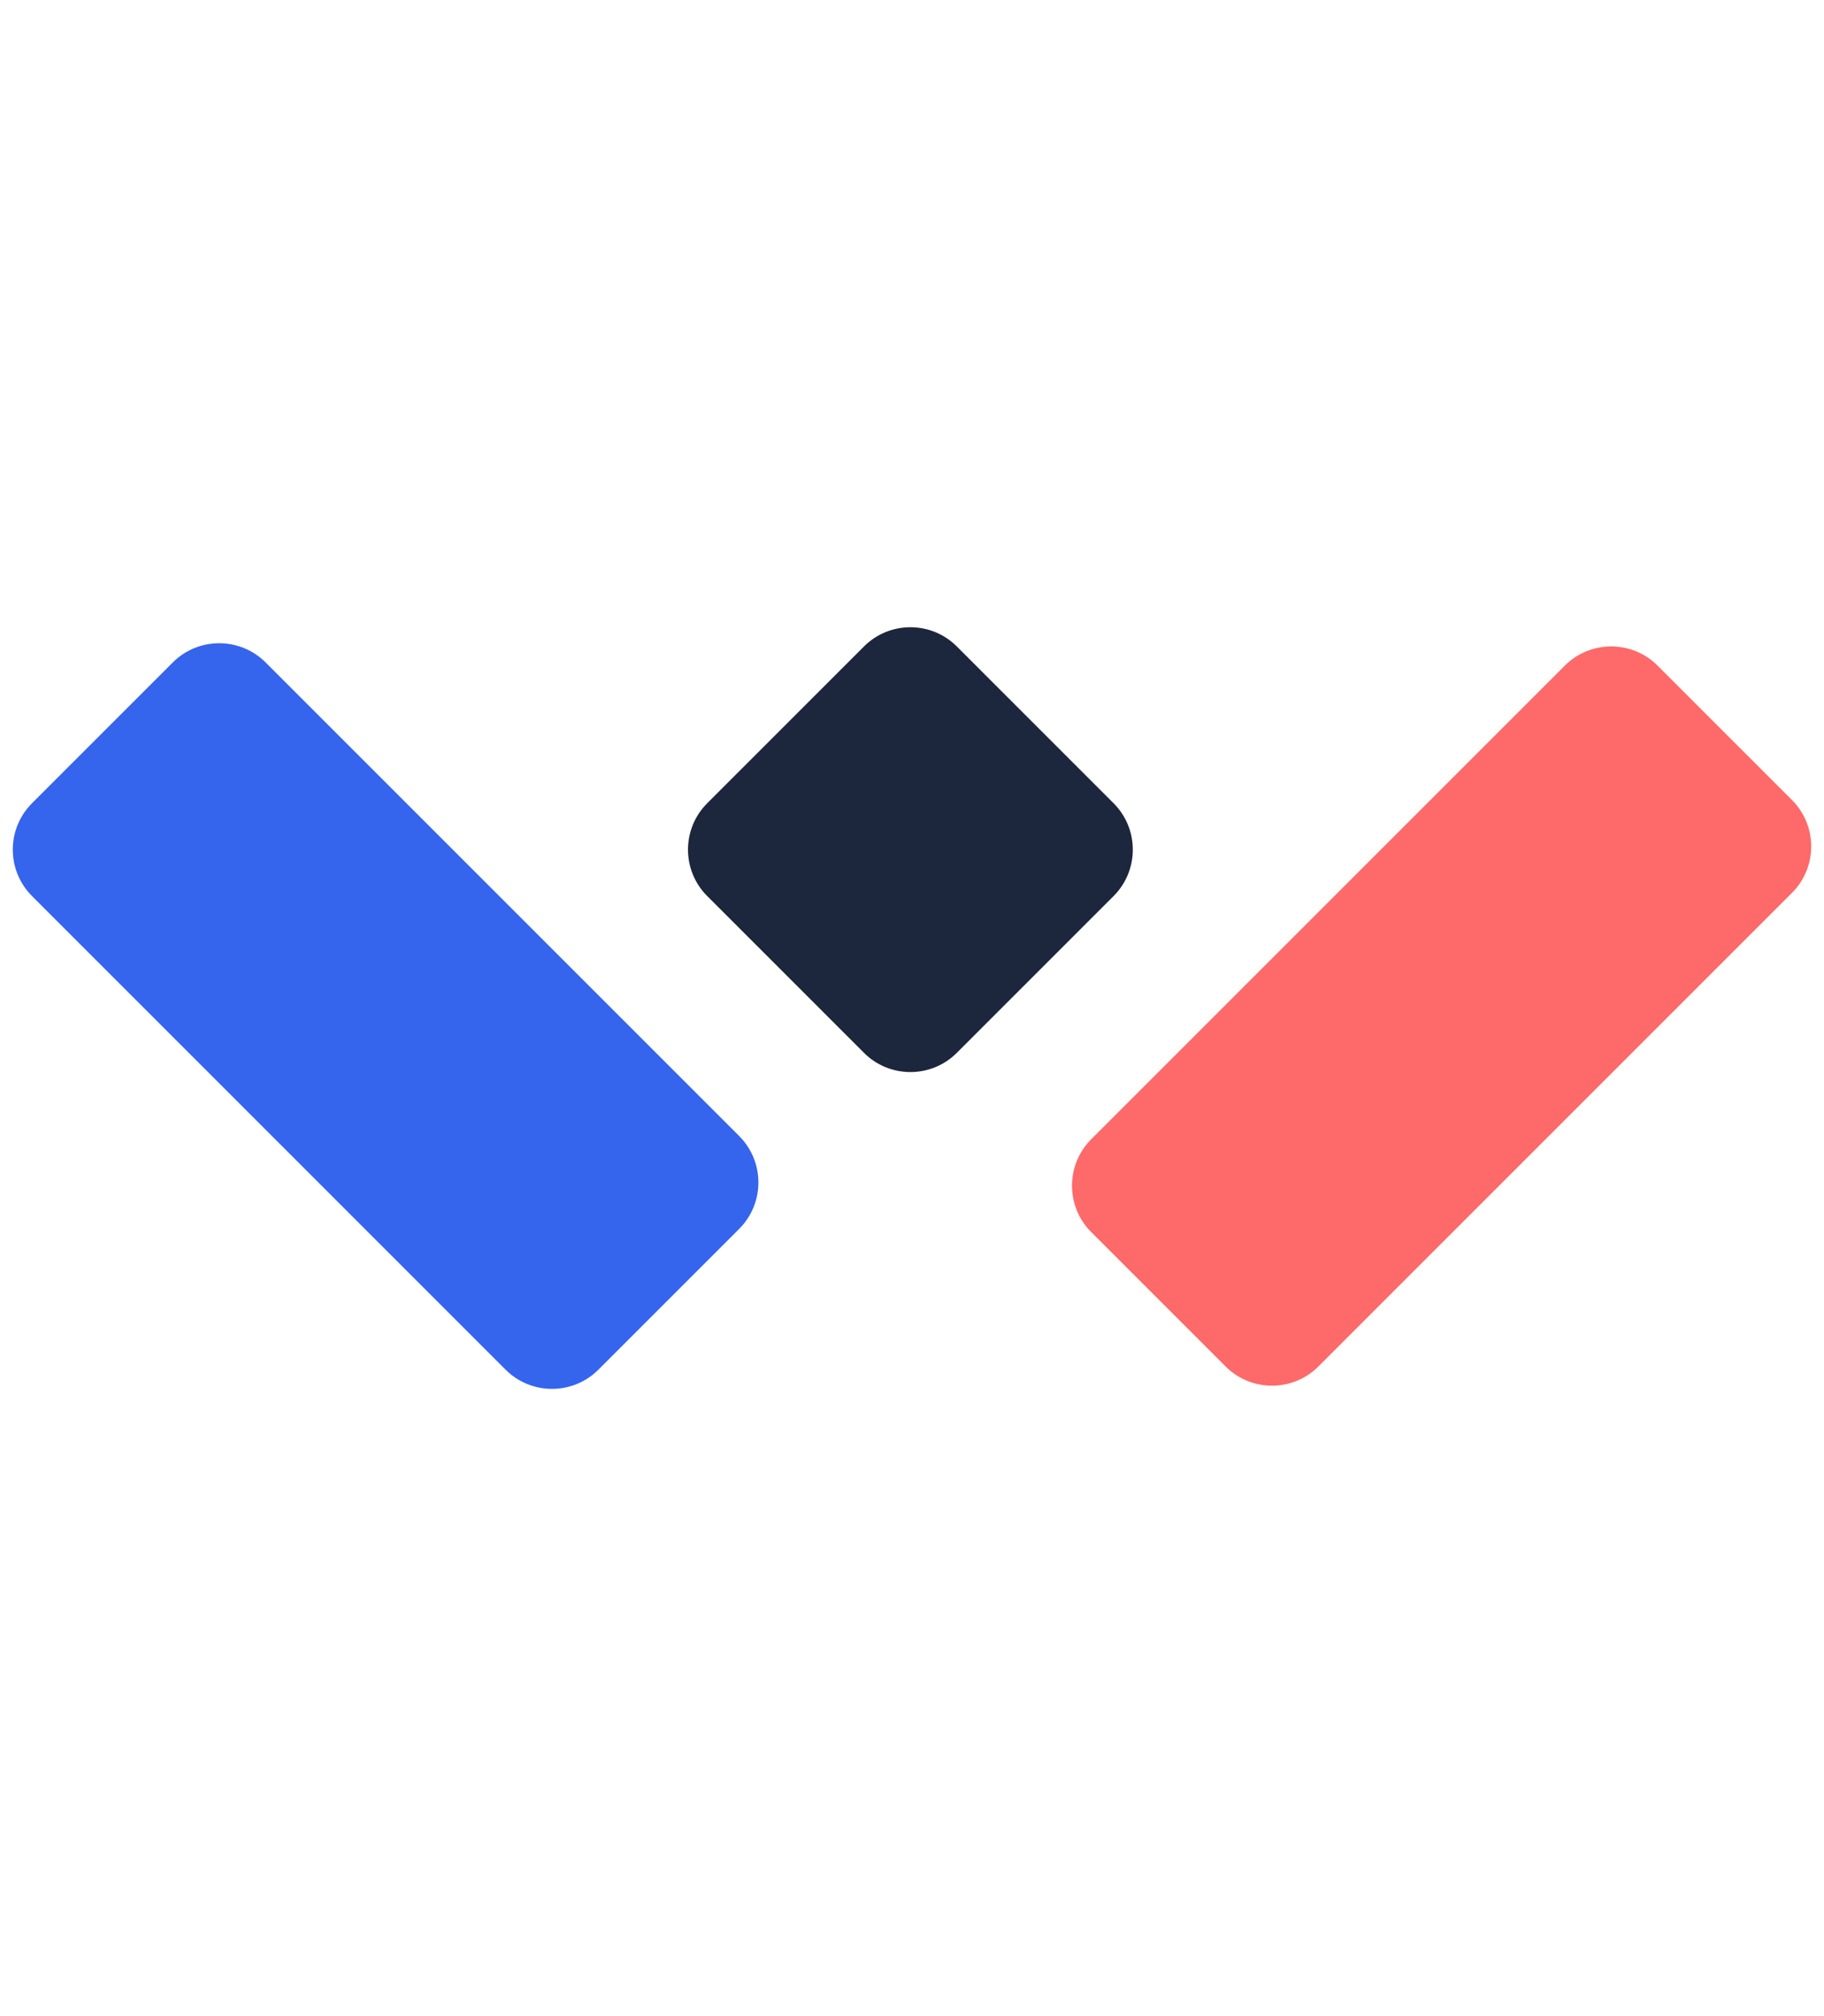 <?xml version="1.0" encoding="UTF-8"?>
<svg id="Layer_1" data-name="Layer 1" xmlns="http://www.w3.org/2000/svg" version="1.1" viewBox="0 0 57 63">
  <defs>
    <style>
      .cls-1 {
        fill: #fe6969;
      }

      .cls-1, .cls-2, .cls-3 {
        stroke-width: 0px;
      }

      .cls-2 {
        fill: #3565ed;
      }

      .cls-3 {
        fill: #1c263d;
      }
    </style>
  </defs>
  <path class="cls-1" d="M56,25l-4.2-4.2c-.8-.8-2.1-.8-2.9,0l-7.4,7.4-7.4,7.4c-.8.8-.8,2.1,0,2.9l4.2,4.2c.8.8,2.1.8,2.9,0l7.4-7.4,7.4-7.4c.8-.8.8-2.1,0-2.9Z"/>
  <path class="cls-3" d="M34.8,25.1l-4.9-4.9c-.8-.8-2.1-.8-2.9,0l-4.9,4.9c-.8.8-.8,2.1,0,2.9l4.9,4.9c.8.8,2.1.8,2.9,0l4.9-4.9c.8-.8.8-2.1,0-2.9Z"/>
  <path class="cls-2" d="M23.1,35.5l-7.4-7.4-7.4-7.4c-.8-.8-2.1-.8-2.9,0l-4.4,4.4c-.8.8-.8,2.1,0,2.9l7.4,7.4,7.4,7.4c.8.8,2.1.8,2.9,0l4.4-4.4c.8-.8.8-2.1,0-2.9Z"/>
</svg>